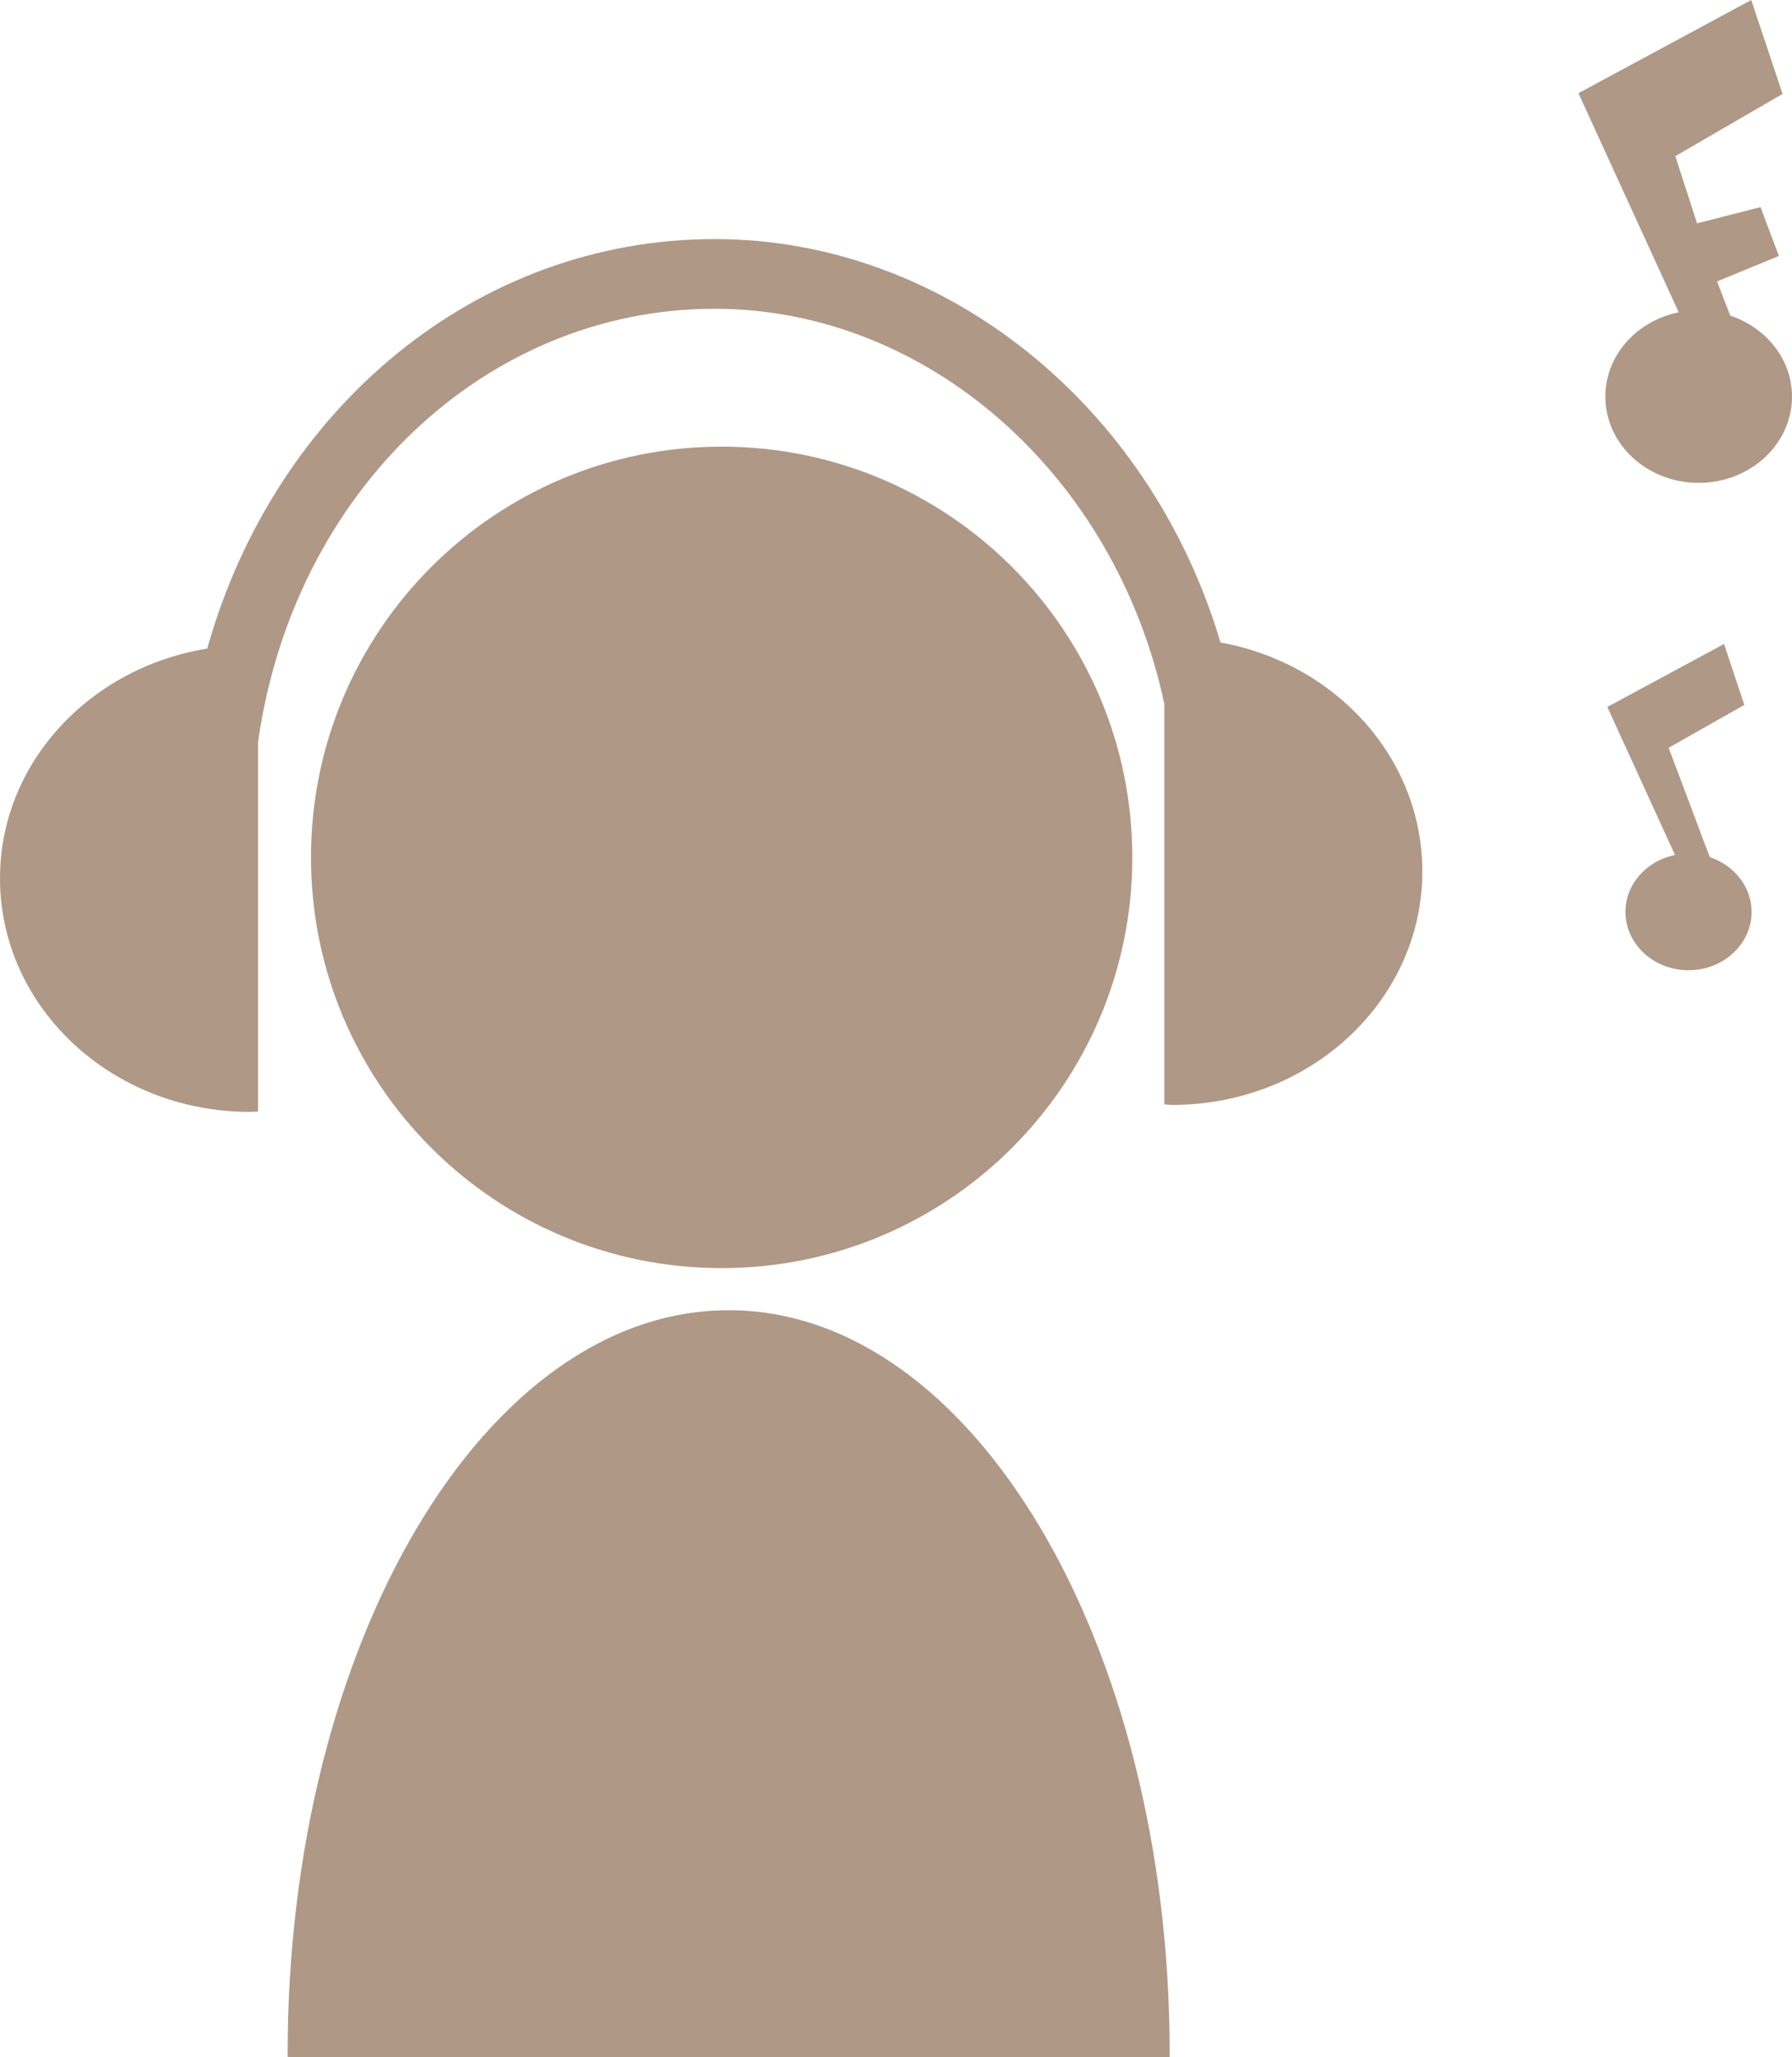 <?xml version="1.0" encoding="UTF-8" standalone="no"?><svg xmlns="http://www.w3.org/2000/svg" xmlns:xlink="http://www.w3.org/1999/xlink" data-name="Layer 2" fill="#af9886" height="1324.8" preserveAspectRatio="xMidYMid meet" version="1" viewBox="0.0 -0.0 1154.4 1324.8" width="1154.4" zoomAndPan="magnify"><g data-name="Layer 1"><g><g id="change1_3"><path d="m786.238,413.78c-45.231-152.438-177.432-259.814-325.847-259.814-152.882,0-283.194,108.269-326.892,263.767C57.706,429.929,0,491.483,0,565.704c0,83.062,72.053,150.396,160.895,150.396,1.806,0,3.526-.257,5.315-.257v-238.559l.104.087c23.083-161.361,146.761-278.514,294.076-278.514,136.959,0,258.195,106.824,289.671,254.539v257.899c1.789.044,3.465.3,5.293.3,88.842,0,160.917-67.378,160.917-150.353,0-73.159-55.939-134.073-130.033-147.462Z"/><path d="m729.424,552.227c0,146.104-118.429,264.489-264.55,264.489s-264.533-118.385-264.533-264.489,118.429-264.572,264.533-264.572,264.55,118.472,264.55,264.572Z"/><path d="m753.508,1322.738c0-264.446-127.208-478.903-284.086-478.903s-284.129,214.457-284.129,478.903c0,.723.065,1.402.065,2.081h568.128c0-.679.022-1.358.022-2.081Z"/></g><g id="change1_1"><path d="m1114.614,203.275l-8.479-22.017,39.811-16.41-11.818-31.458-40.873,10.46-14.008-43.276,69.08-40.086-20.171-60.488-111.329,60.022,64.592,141.129c-26.997,5.441-47.25,27.671-47.25,54.285,0,30.688,26.888,55.556,60.087,55.556s60.148-24.868,60.148-55.556c0-24.106-16.641-44.421-39.79-52.16Z"/></g><g id="change1_2"><path d="m1101.481,552.057l-5.737-14.922h.104l-20.916-55.517,48.757-27.628-13.067-39.237-75.2,40.556,43.616,95.345c-18.239,3.656-31.924,18.704-31.924,36.642,0,20.741,18.191,37.578,40.638,37.578s40.617-16.837,40.617-37.578c0-16.241-11.287-30.013-26.888-35.241Z"/></g></g></g></svg>